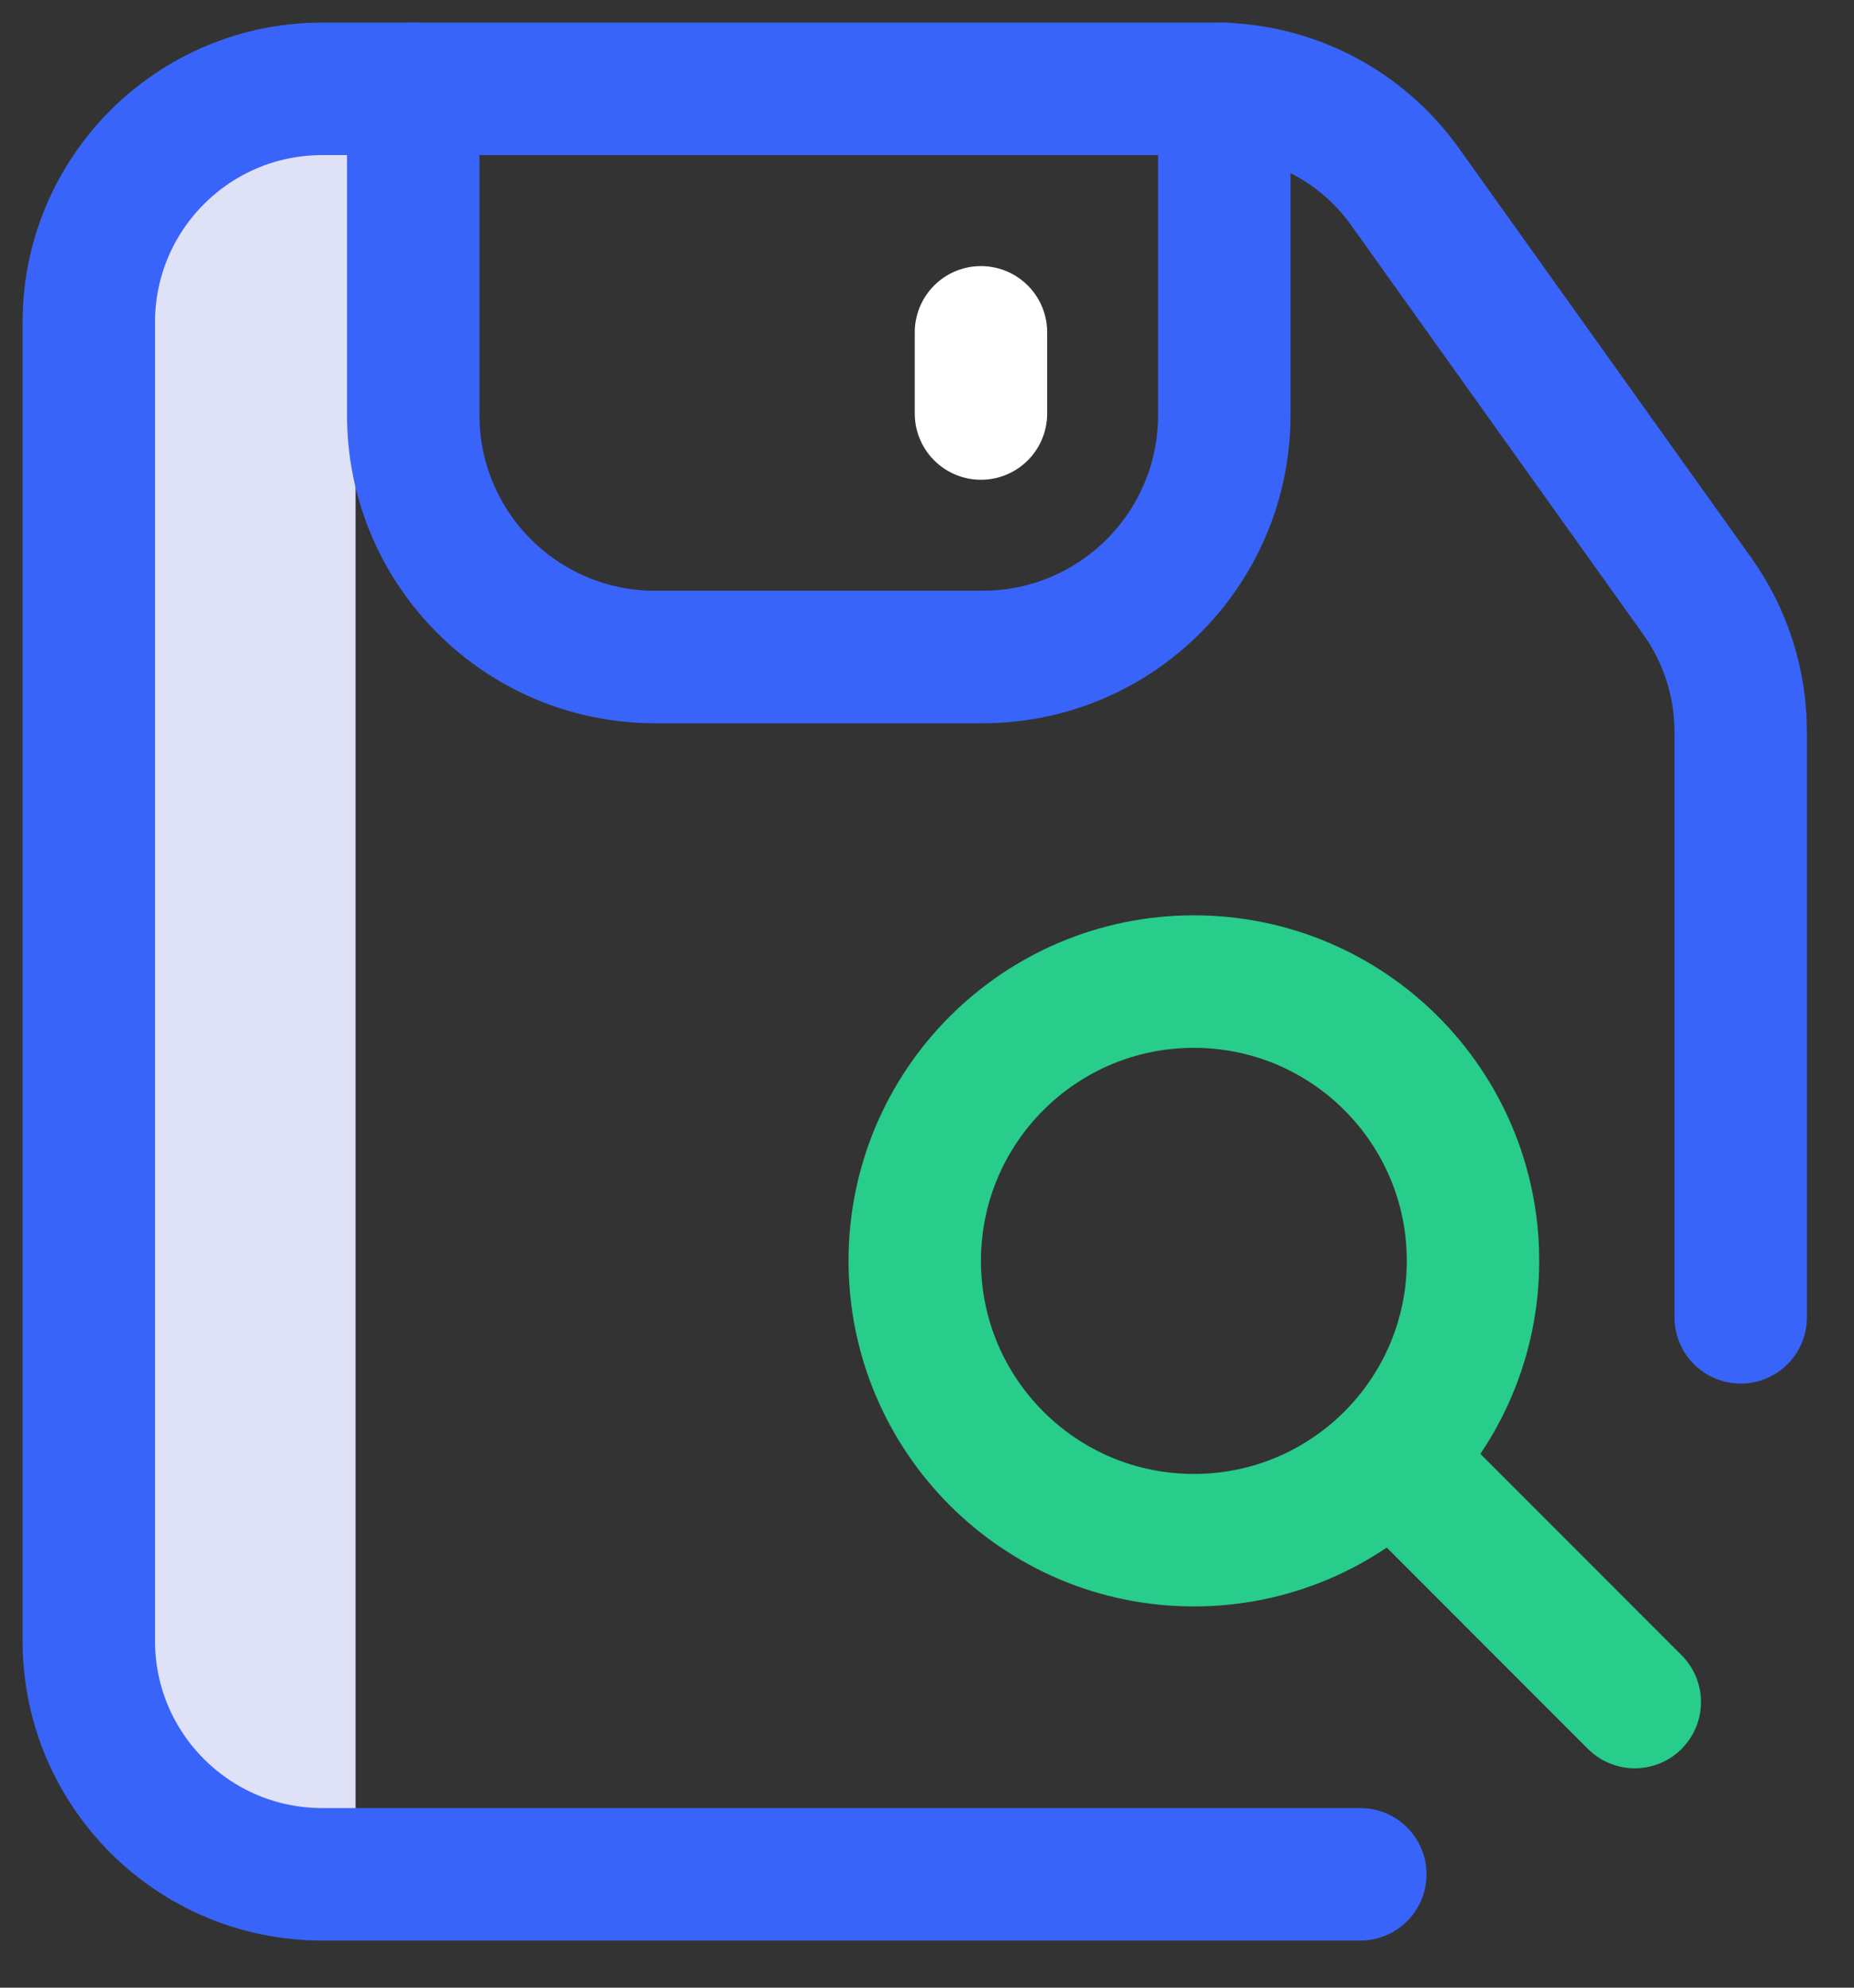 <?xml version="1.0" encoding="UTF-8"?>
<svg width="28px" height="30px" viewBox="0 0 28 30" version="1.1" xmlns="http://www.w3.org/2000/svg" xmlns:xlink="http://www.w3.org/1999/xlink">
    <rect x="0" y="0" width="28" height="30" fill="#333333" stroke="none"/>
    <!-- Generator: Sketch 48.2 (47327) - http://www.bohemiancoding.com/sketch -->
    <title>Group 9</title>
    <desc>Created with Sketch.</desc>
    <defs></defs>
    <g id="Features-Page" stroke="none" stroke-width="1" fill="none" fill-rule="evenodd" transform="translate(-953, -3564)">
        <g id="Content-Explorer" transform="translate(-778, 2665)">
            <g id="Group-9" transform="translate(1732, 900)">
                <g id="Icon/03">
                    <g id="Page-1">
                        <path d="M4.37,27.902 L3.469,27.902 C1.742,27.902 0.342,26.502 0.342,24.775 L0.342,1.109 L4.37,1.109 L4.37,27.902 Z" id="Fill-1" fill-opacity="0.964" fill="#E5E7FD"></path>
                        <path d="M23.689,24.689 L20.358,21.358" id="Stroke-3" stroke="#28CC8B" stroke-width="2" stroke-linecap="round" stroke-linejoin="round"></path>
                        <path d="M17.03,13.815 C19.359,13.815 21.246,15.702 21.246,18.03 C21.246,20.359 19.359,22.246 17.03,22.246 C14.702,22.246 12.815,20.359 12.815,18.03 C12.815,15.702 14.702,13.815 17.03,13.815 Z" id="Stroke-5" stroke="#28CC8B" stroke-width="2" stroke-linecap="round" stroke-linejoin="round"></path>
                        <path d="M17.49,0.341 L17.49,5.265 C17.49,7.281 15.856,8.916 13.839,8.916 L8.892,8.916 C6.876,8.916 5.241,7.281 5.241,5.265 L5.241,0.341" id="Stroke-7" stroke="#3964F9" stroke-width="2" stroke-linecap="round" stroke-linejoin="round"></path>
                        <path d="M13.815,4.016 L13.815,5.241" id="Stroke-9" stroke="#FFFFFF" stroke-width="2" stroke-linecap="round" stroke-linejoin="round"></path>
                        <path d="M19.544,27.289 L3.866,27.289 C1.919,27.289 0.341,25.711 0.341,23.765 L0.341,3.866 C0.341,1.919 1.919,0.341 3.866,0.341 L17.351,0.341 C18.49,0.341 19.558,0.891 20.219,1.818 L24.633,7.997 C25.06,8.594 25.289,9.311 25.289,10.046 L25.289,18.882" id="Stroke-11" stroke="#3964F9" stroke-width="2" stroke-linecap="round" stroke-linejoin="round"></path>
                    </g>
                </g>
            </g>
        </g>
    </g>
</svg>
